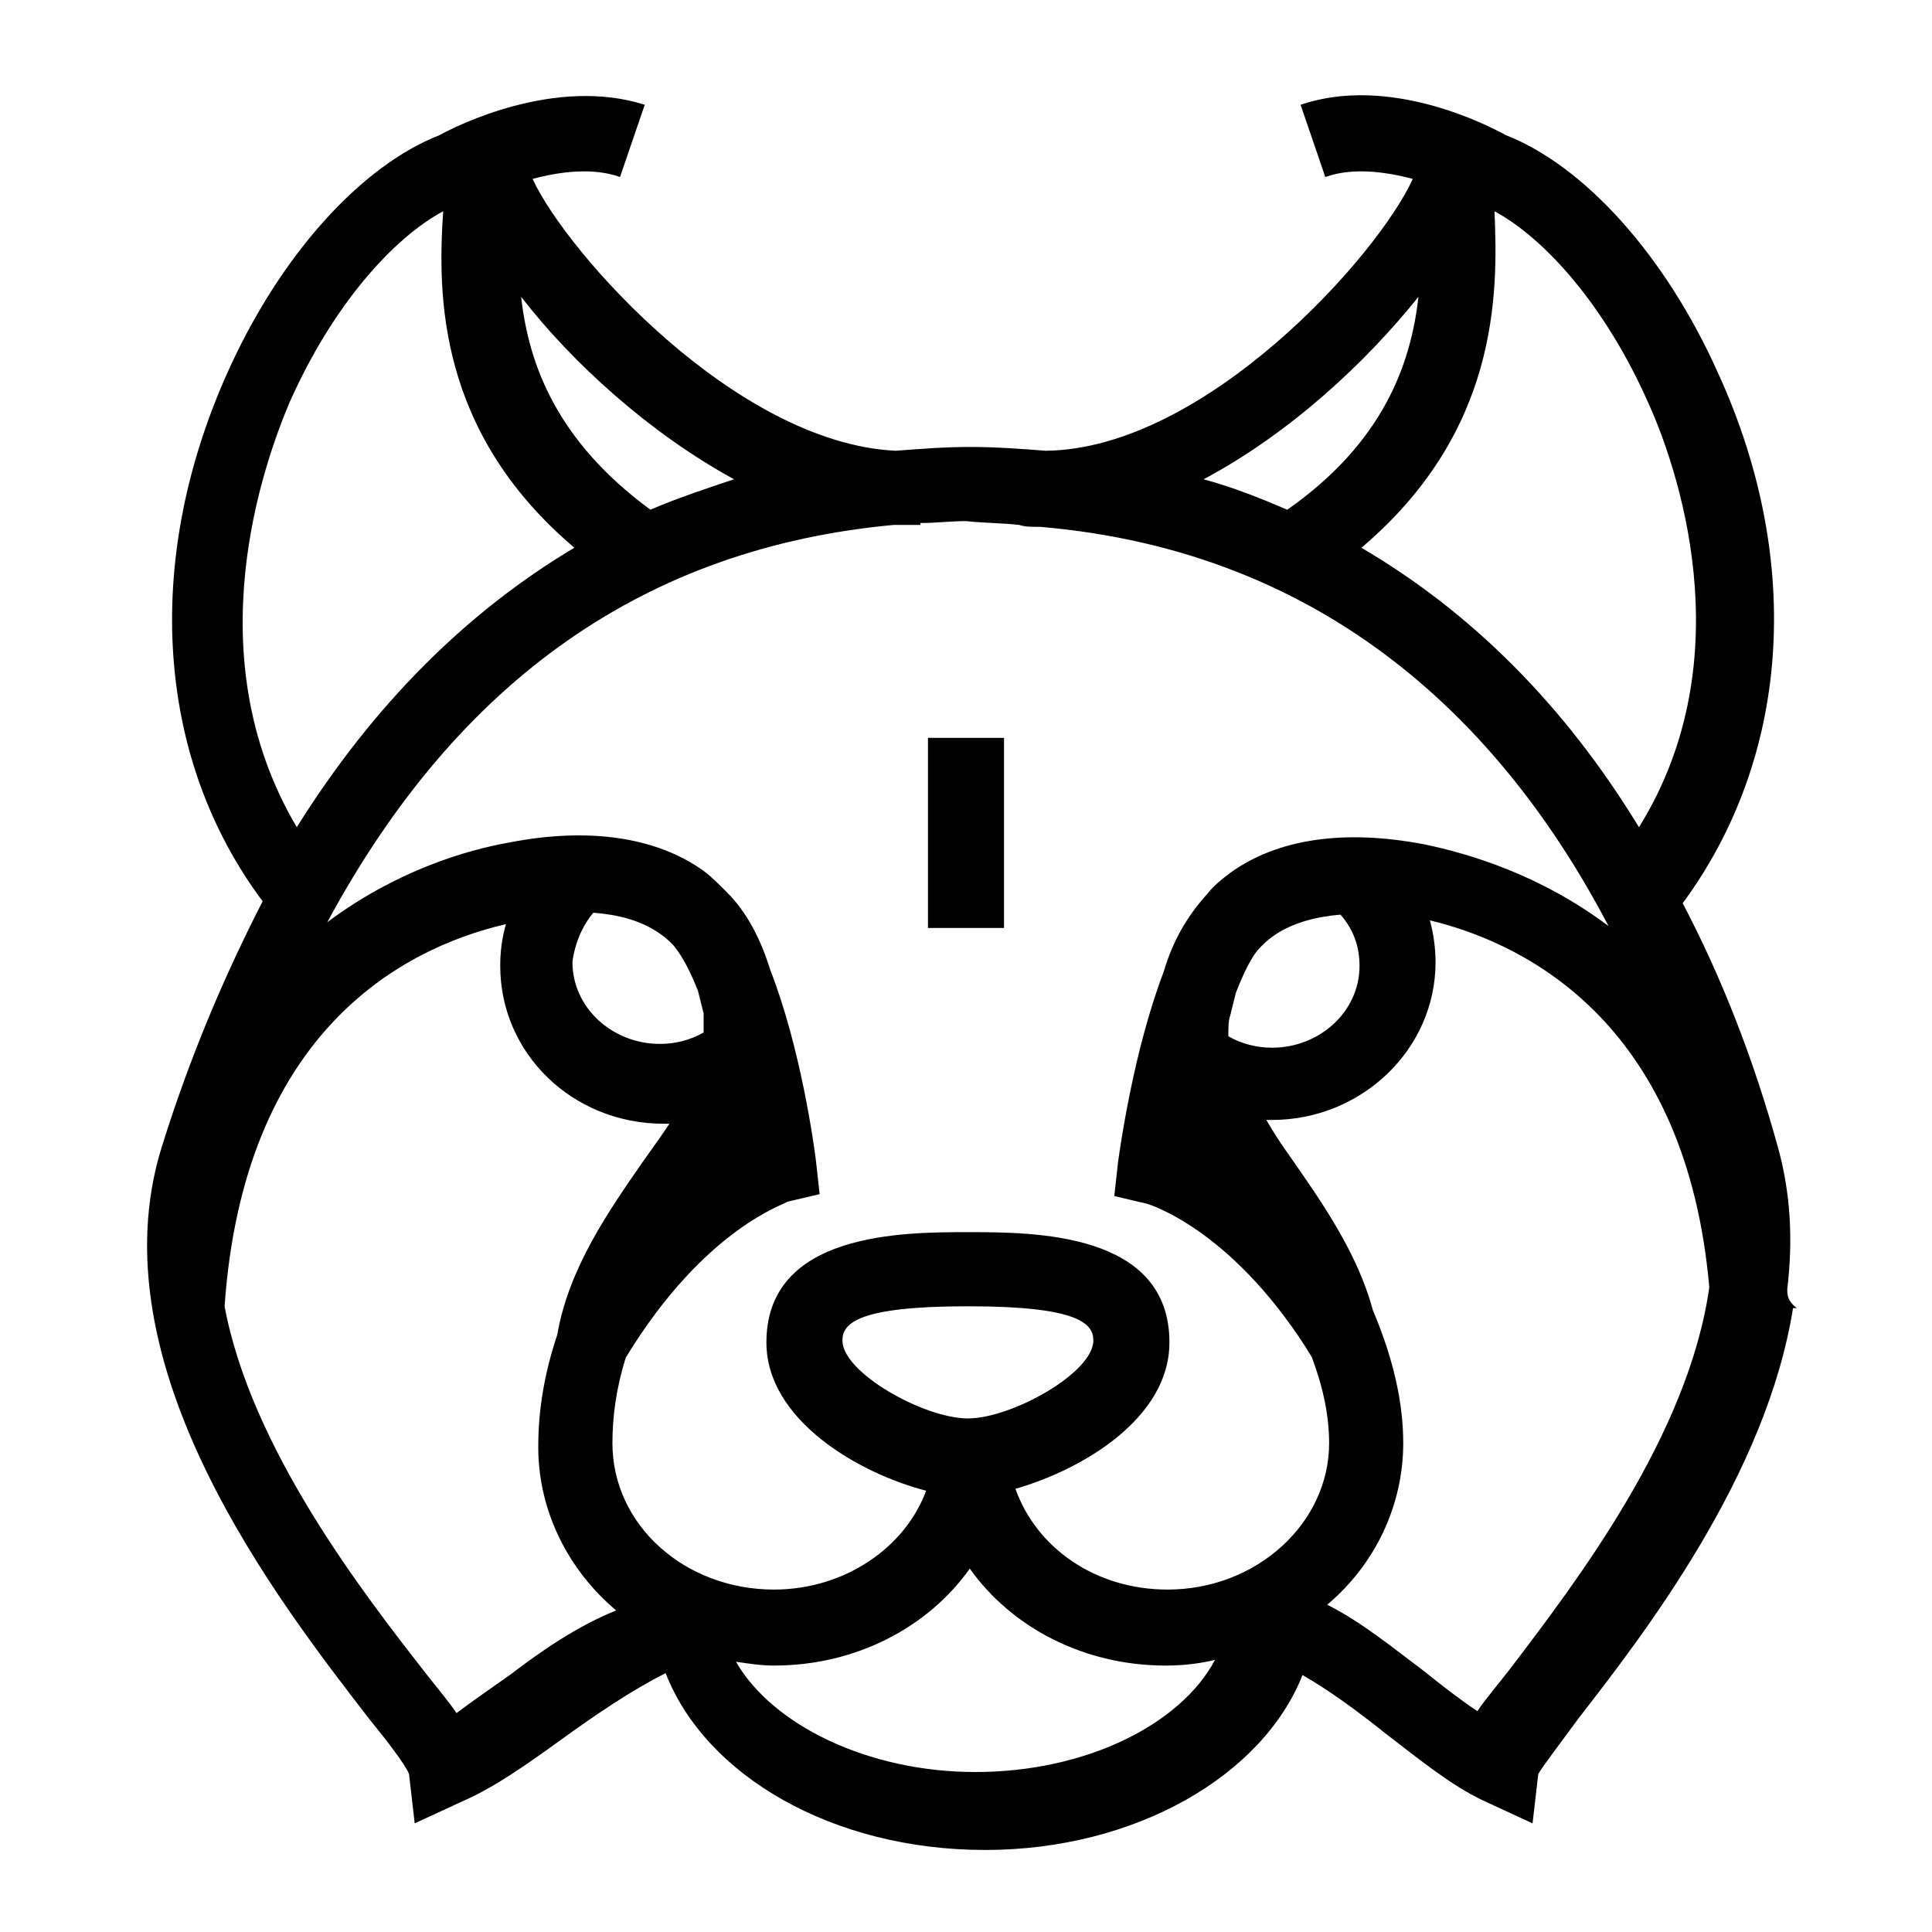 <?xml version="1.0" encoding="UTF-8"?>
<!-- Uploaded to: SVG Repo, www.svgrepo.com, Generator: SVG Repo Mixer Tools -->
<svg fill="#000000" width="800px" height="800px" version="1.1" viewBox="144 144 512 512" xmlns="http://www.w3.org/2000/svg">
 <g>
  <path d="m617.64 485.64c1.512-12.594 1.008-25.191-2.519-37.785-6.551-23.68-15.113-45.344-25.191-64.488 28.215-38.289 32.242-90.184 9.574-140.06-14.105-31.738-35.77-55.418-56.426-63.48-4.535-2.519-30.73-16.121-54.41-8.062l6.551 19.145c7.055-2.519 15.617-1.512 23.176 0.504-9.07 20.152-54.914 71.539-97.234 72.043-6.551-0.504-13.098-1.008-20.152-1.008-6.551 0-13.098 0.504-19.648 1.008-42.32-2.016-87.16-52.395-96.227-72.043 7.559-2.016 16.121-3.023 23.176-0.504l6.551-19.145c-23.68-7.559-49.879 5.543-54.41 8.062-20.656 8.062-42.32 31.738-56.426 63.48-22.168 49.879-18.641 101.77 9.574 139.55-10.078 19.648-19.145 40.809-26.703 64.992-18.137 57.938 31.234 120.91 54.914 151.65 4.535 5.543 9.574 12.09 10.578 14.609l1.512 13.098 13.098-6.047c8.062-3.527 16.625-9.574 25.695-16.121 9.07-6.551 18.641-13.098 27.711-17.633 10.578 27.207 44.336 46.855 84.641 46.855 39.801 0 73.555-19.648 84.137-46.352 7.055 4.031 14.609 9.574 22.168 15.617 8.566 6.551 17.129 13.602 25.695 17.633l13.098 6.047 1.512-13.098c1.512-2.519 6.551-9.07 10.578-14.609 17.633-22.672 49.879-64.488 56.93-108.82h1.008c-2.527-2.016-2.527-3.527-2.527-5.039zm-36.777-234.77c7.055 15.617 25.695 67.008-2.519 112.35-19.648-32.242-44.336-56.93-73.555-74.059 36.273-30.73 36.273-67.008 35.266-89.176 13.098 7.055 29.219 24.688 40.809 50.887zm-60.961-28.215c-2.016 18.137-9.574 38.793-34.762 56.426-7.055-3.023-14.609-6.047-22.168-8.062 22.668-12.086 42.82-30.73 56.93-48.363zm-105.8 60.457c1.512 0.504 3.023 0.504 5.039 0.504h0.504c76.578 6.551 122.93 52.898 150.64 105.8-18.137-13.602-36.777-19.145-48.871-21.664-21.16-4.031-38.793-1.512-51.387 7.559-2.016 1.512-4.535 3.527-6.047 5.543-5.039 5.543-9.07 12.09-11.586 20.656-8.062 21.16-11.586 46.855-12.09 50.383l-1.008 9.07 8.566 2.016s21.664 6.047 42.32 38.289c0.504 1.008 1.008 1.512 1.512 2.519 3.023 8.062 4.535 15.617 4.535 22.672 0 21.16-19.145 38.793-42.824 38.793-19.145 0-34.762-11.082-40.305-26.703 17.633-5.039 40.809-18.641 40.809-38.793 0-29.223-35.77-29.223-53.402-29.223-17.129 0-53.402 0-53.402 29.223 0 20.656 24.688 34.762 42.32 39.297-5.543 15.113-21.664 26.199-40.305 26.199-23.68 0-42.824-17.129-42.824-38.793 0-7.055 1.008-14.609 3.527-22.672 21.16-34.762 42.824-40.809 42.824-41.312l8.566-2.016-1.008-9.07c-0.504-4.031-4.031-29.727-12.09-50.383-2.519-8.062-6.047-15.113-11.586-20.656-2.016-2.016-4.031-4.031-6.047-5.543-12.594-9.07-30.73-11.586-51.387-7.559-11.586 2.016-30.23 7.559-48.367 21.16 34.762-64.488 84.641-99.25 150.14-105.3h2.016 5.039v-0.504c4.031 0 8.062-0.504 12.09-0.504 4.516 0.504 9.555 0.504 14.09 1.008zm55.922 129.98 1.512-6.047c2.016-5.039 4.031-9.574 6.551-12.09 1.008-1.008 2.016-2.016 3.527-3.023 5.039-3.527 11.586-5.039 17.633-5.543 3.527 4.031 5.039 8.566 5.039 13.602 0 12.09-10.578 21.664-23.176 21.664-4.031 0-8.062-1.008-11.586-3.023-0.004-2.516-0.004-4.027 0.5-5.539zm-69.523 106.81c-11.586 0-33.25-12.09-33.25-20.656 0-4.535 4.031-9.07 33.25-9.07 29.223 0 33.25 4.535 33.25 9.07 0 8.562-21.664 20.656-33.25 20.656zm-99.254-134.02c6.551 0.504 12.594 2.016 17.633 5.543 1.512 1.008 2.519 2.016 3.527 3.023 2.519 3.023 4.535 7.055 6.551 12.09l1.512 6.047v5.039c-3.527 2.016-7.559 3.023-11.586 3.023-12.594 0-23.176-9.574-23.176-21.664 0.504-4.535 2.519-9.574 5.539-13.102zm37.285-114.87c-7.559 2.519-15.113 5.039-22.168 8.062-24.688-18.137-32.242-38.289-34.258-56.426 13.602 17.629 34.258 36.273 56.426 48.363zm-117.89-20.152c11.586-26.199 27.711-43.832 40.809-50.883-1.512 22.168-1.512 58.441 34.762 89.176-28.719 17.129-53.402 41.816-73.555 74.059-27.203-45.848-8.562-96.734-2.016-112.35zm58.445 337.05c-5.039 3.527-10.078 7.055-14.105 10.078-2.016-3.023-5.039-6.551-8.566-11.082-16.121-20.656-45.848-58.945-52.898-96.73 5.039-72.043 46.352-94.715 74.562-101.27-1.008 3.527-1.512 7.055-1.512 11.082 0 23.176 19.145 41.816 43.328 41.816h1.512c-2.016 3.023-4.535 6.551-7.055 10.078-9.07 13.098-19.648 28.215-22.672 45.848-3.527 10.578-5.039 20.152-5.039 29.727 0 17.129 8.062 32.746 20.656 43.328-10.074 4.023-19.648 10.574-28.211 17.121zm123.43 25.695c-28.719 0-53.906-12.594-63.48-29.223 3.527 0.504 6.551 1.008 10.078 1.008 21.664 0 40.809-10.078 51.891-25.695 11.082 15.617 30.23 25.695 51.891 25.695 4.535 0 9.07-0.504 13.098-1.512-9.062 17.133-34.254 29.727-63.477 29.727zm141.57-27.207c-3.527 4.535-6.551 8.062-8.566 11.082-4.535-3.023-9.07-6.551-14.105-10.578-8.062-6.047-16.625-13.098-25.695-17.633 12.594-10.578 20.152-26.199 20.152-42.824 0-10.578-2.519-22.168-8.062-35.266-4.031-15.113-13.602-28.719-21.664-40.305-2.519-3.527-4.535-6.551-6.551-10.078h1.512c23.68 0 43.328-18.641 43.328-41.816 0-3.527-0.504-7.559-1.512-11.082 27.207 6.551 68.016 28.719 74.059 97.234-5.539 39.301-35.262 78.094-52.895 101.27z"/>
  <path d="m389.92 339.54h20.152v50.383h-20.152z"/>
 </g>
</svg>